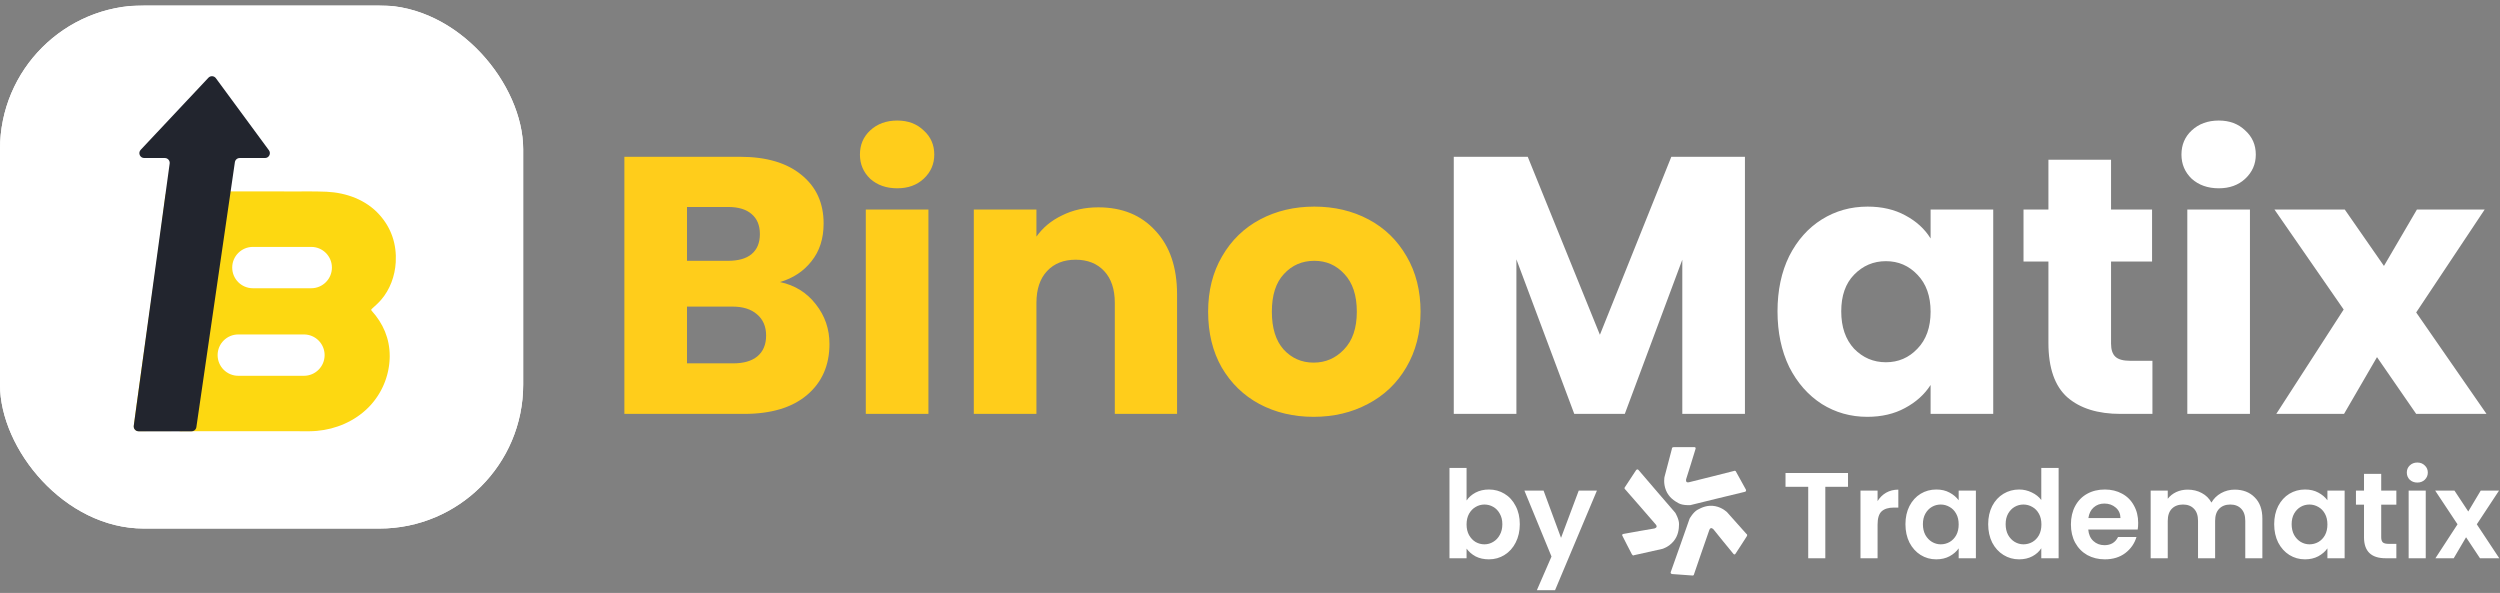 <?xml version="1.0" encoding="UTF-8"?> <svg xmlns="http://www.w3.org/2000/svg" width="409" height="97" viewBox="0 0 409 97" fill="none"><rect x="0" y="0" width="409" height="97" fill="#808080" stroke="none"/><g clip-path="url(#clip0_2981_11745)"><rect y="0.876" width="85.594" height="85.594" rx="23.538" fill="white"></rect><path fill-rule="evenodd" clip-rule="evenodd" d="M45.157 20.259C48.737 20.259 51.584 20.709 53.7 21.611C56.249 22.694 58.202 24.182 59.558 26.076C60.968 27.97 61.673 30.089 61.673 32.434C61.673 34.643 60.968 36.695 59.558 38.589C58.148 40.438 56.222 41.903 53.781 42.985C56.71 43.842 59.178 45.33 61.185 47.45C63.192 49.569 64.196 51.959 64.196 54.619C64.196 56.964 63.463 59.129 61.999 61.113C60.589 63.052 58.69 64.585 56.303 65.712C55.11 66.253 53.781 66.659 52.317 66.93C50.852 67.2 48.899 67.335 46.458 67.335H26.466C26.328 67.335 26.192 67.33 26.056 67.319L28.53 54.894L39.068 57.224C40.85 57.619 42.618 56.504 43.032 54.727L46.612 40.967L50.187 41.928C50.718 42.07 51.203 41.585 51.062 41.055L47.616 28.158C47.474 27.627 46.812 27.449 46.423 27.837L36.977 37.27C36.588 37.657 36.765 38.321 37.295 38.463L40.178 39.238L37.294 50.014L26.692 47.669C25.824 47.477 24.916 47.639 24.169 48.121C23.421 48.602 22.897 49.362 22.713 50.231L21.398 56.754V25.327C21.398 22.528 23.668 20.259 26.466 20.259H45.157Z" fill="#FFC702"></path><g clip-path="url(#clip1_2981_11745)"><rect width="86" height="86" transform="translate(0 1)" fill="white"></rect><g clip-path="url(#clip2_2981_11745)"><path fill-rule="evenodd" clip-rule="evenodd" d="M41.881 31.317L49.015 31.319C49.316 31.319 49.617 31.318 49.919 31.317C51.095 31.314 52.275 31.31 53.447 31.369C56.672 31.532 59.864 32.675 62.069 35.127C64.04 37.318 64.915 39.987 64.743 42.915C64.613 45.143 63.813 47.363 62.342 49.06C61.873 49.601 61.339 50.074 60.805 50.548C60.724 50.62 60.719 50.744 60.791 50.824C62.69 52.919 63.758 55.387 63.758 58.263C63.757 58.36 63.755 58.458 63.752 58.556C63.749 58.653 63.745 58.751 63.739 58.849C63.734 58.946 63.727 59.044 63.719 59.141C63.712 59.238 63.703 59.336 63.693 59.433C63.682 59.53 63.671 59.627 63.658 59.724C63.646 59.821 63.632 59.918 63.617 60.014C63.602 60.111 63.587 60.207 63.569 60.303C63.552 60.4 63.534 60.496 63.514 60.591C63.495 60.687 63.474 60.783 63.452 60.878C63.43 60.973 63.407 61.068 63.383 61.163C63.359 61.257 63.333 61.352 63.307 61.446C63.28 61.54 63.253 61.634 63.224 61.727C63.195 61.82 63.165 61.913 63.134 62.006C63.103 62.099 63.071 62.191 63.038 62.283C63.005 62.375 62.97 62.466 62.935 62.557C62.899 62.648 62.863 62.739 62.825 62.829C62.787 62.919 62.749 63.009 62.709 63.098C62.669 63.187 62.628 63.276 62.586 63.364C62.544 63.453 62.501 63.54 62.457 63.627C62.413 63.715 62.367 63.801 62.321 63.887C62.275 63.973 62.227 64.059 62.179 64.144C62.131 64.229 62.081 64.313 62.031 64.397C61.981 64.48 61.929 64.564 61.877 64.646C61.824 64.728 61.771 64.81 61.717 64.891C61.662 64.973 61.607 65.053 61.55 65.133C61.494 65.213 61.437 65.292 61.379 65.37C61.32 65.449 61.261 65.526 61.201 65.603C61.141 65.68 61.08 65.757 61.017 65.832C60.956 65.908 60.893 65.983 60.829 66.056C60.765 66.13 60.7 66.204 60.635 66.276C60.569 66.348 60.502 66.42 60.435 66.491C60.368 66.562 60.3 66.632 60.23 66.701C58 68.925 54.96 70.22 51.84 70.494C51.021 70.567 50.194 70.559 49.371 70.552L49.367 70.552L49.366 70.552L49.361 70.552L49.36 70.552C49.225 70.551 49.091 70.55 48.957 70.549L45.603 70.54L29.515 70.55C29.433 70.55 29.354 70.538 29.28 70.515C27.774 70.504 26.267 70.514 24.761 70.523H24.76L24.759 70.523L24.757 70.523L24.755 70.523L24.754 70.523L24.752 70.523C24.062 70.528 23.372 70.532 22.682 70.535C22.2 70.536 21.831 70.106 21.897 69.629C21.972 69.082 22.042 68.534 22.111 67.986L22.111 67.986C22.168 67.537 22.225 67.089 22.285 66.641L23.18 60.161L25.985 40.448L27.049 31.996C27.099 31.603 27.434 31.308 27.83 31.308L41.881 31.317ZM50.92 40.393C52.788 40.393 54.302 41.907 54.302 43.775C54.302 45.643 52.788 47.157 50.92 47.157H41.372C39.504 47.157 37.99 45.643 37.99 43.775C37.99 41.907 39.504 40.393 41.372 40.393L50.92 40.393ZM53.108 58.098C53.108 56.23 51.594 54.716 49.727 54.716H38.984C37.116 54.716 35.602 56.23 35.602 58.098C35.602 59.966 37.116 61.48 38.984 61.48H49.727C51.594 61.48 53.108 59.966 53.108 58.098Z" fill="#FDD811"></path><path d="M43.996 24.586C44.383 25.111 44.008 25.853 43.356 25.853L39.213 25.853C38.818 25.853 38.483 26.143 38.426 26.534L32.127 69.879C32.071 70.27 31.735 70.561 31.34 70.561H22.669C22.186 70.561 21.815 70.135 21.881 69.657L27.757 26.757C27.823 26.279 27.451 25.853 26.969 25.853L23.596 25.853C22.899 25.853 22.539 25.021 23.016 24.513L34.096 12.718C34.436 12.355 35.022 12.39 35.316 12.791L43.996 24.586Z" fill="#22252E"></path></g></g></g><path d="M127.613 46.144C130.049 46.663 132.007 47.881 133.485 49.798C134.962 51.676 135.701 53.833 135.701 56.269C135.701 59.784 134.463 62.581 131.987 64.658C129.55 66.695 126.135 67.713 121.741 67.713H102.148V25.652H121.082C125.356 25.652 128.691 26.631 131.088 28.588C133.524 30.545 134.743 33.202 134.743 36.557C134.743 39.033 134.084 41.091 132.766 42.728C131.487 44.366 129.77 45.504 127.613 46.144ZM112.394 42.668H119.105C120.782 42.668 122.061 42.309 122.939 41.59C123.858 40.831 124.317 39.733 124.317 38.294C124.317 36.856 123.858 35.758 122.939 34.999C122.061 34.24 120.782 33.861 119.105 33.861H112.394V42.668ZM119.943 59.445C121.661 59.445 122.979 59.065 123.898 58.306C124.857 57.508 125.336 56.369 125.336 54.891C125.336 53.413 124.837 52.255 123.838 51.416C122.879 50.577 121.541 50.158 119.824 50.158H112.394V59.445H119.943ZM146.797 30.805C144.999 30.805 143.521 30.286 142.363 29.247C141.244 28.169 140.685 26.851 140.685 25.293C140.685 23.695 141.244 22.377 142.363 21.338C143.521 20.26 144.999 19.721 146.797 19.721C148.554 19.721 149.992 20.26 151.111 21.338C152.269 22.377 152.848 23.695 152.848 25.293C152.848 26.851 152.269 28.169 151.111 29.247C149.992 30.286 148.554 30.805 146.797 30.805ZM151.89 34.28V67.713H141.644V34.28H151.89ZM179.686 33.921C183.6 33.921 186.716 35.199 189.033 37.755C191.39 40.272 192.568 43.747 192.568 48.181V67.713H182.382V49.559C182.382 47.322 181.803 45.584 180.645 44.346C179.486 43.108 177.928 42.489 175.971 42.489C174.014 42.489 172.456 43.108 171.298 44.346C170.139 45.584 169.56 47.322 169.56 49.559V67.713H159.314V34.28H169.56V38.714C170.599 37.236 171.997 36.078 173.754 35.239C175.512 34.36 177.489 33.921 179.686 33.921ZM214.906 68.193C211.631 68.193 208.675 67.494 206.039 66.096C203.442 64.698 201.385 62.7 199.867 60.104C198.389 57.508 197.65 54.472 197.65 50.997C197.65 47.562 198.409 44.546 199.927 41.949C201.445 39.313 203.522 37.296 206.158 35.898C208.795 34.5 211.751 33.801 215.026 33.801C218.301 33.801 221.257 34.5 223.894 35.898C226.53 37.296 228.607 39.313 230.125 41.949C231.643 44.546 232.402 47.562 232.402 50.997C232.402 54.432 231.623 57.468 230.065 60.104C228.547 62.7 226.45 64.698 223.774 66.096C221.138 67.494 218.182 68.193 214.906 68.193ZM214.906 59.325C216.864 59.325 218.521 58.606 219.879 57.168C221.277 55.73 221.976 53.673 221.976 50.997C221.976 48.32 221.297 46.263 219.939 44.825C218.621 43.387 216.983 42.668 215.026 42.668C213.029 42.668 211.371 43.387 210.053 44.825C208.735 46.223 208.076 48.281 208.076 50.997C208.076 53.673 208.715 55.73 209.993 57.168C211.311 58.606 212.949 59.325 214.906 59.325Z" fill="#FFCD1B"></path><path d="M285.471 25.652V67.713H275.225V42.489L265.818 67.713H257.55L248.083 42.429V67.713H237.837V25.652H249.94L261.744 54.771L273.427 25.652H285.471ZM290.801 50.937C290.801 47.502 291.44 44.486 292.719 41.889C294.037 39.293 295.814 37.296 298.051 35.898C300.288 34.5 302.784 33.801 305.541 33.801C307.897 33.801 309.954 34.28 311.712 35.239C313.509 36.197 314.887 37.456 315.846 39.014V34.28H326.092V67.713H315.846V62.98C314.848 64.538 313.449 65.796 311.652 66.755C309.894 67.713 307.837 68.193 305.481 68.193C302.764 68.193 300.288 67.494 298.051 66.096C295.814 64.658 294.037 62.64 292.719 60.044C291.44 57.408 290.801 54.372 290.801 50.937ZM315.846 50.997C315.846 48.44 315.127 46.423 313.689 44.945C312.291 43.467 310.574 42.728 308.536 42.728C306.499 42.728 304.762 43.467 303.324 44.945C301.926 46.383 301.227 48.38 301.227 50.937C301.227 53.493 301.926 55.53 303.324 57.048C304.762 58.526 306.499 59.265 308.536 59.265C310.574 59.265 312.291 58.526 313.689 57.048C315.127 55.57 315.846 53.553 315.846 50.997ZM352.138 59.026V67.713H346.925C343.21 67.713 340.315 66.814 338.237 65.017C336.16 63.18 335.122 60.204 335.122 56.09V42.788H331.047V34.28H335.122V26.131H345.367V34.28H352.078V42.788H345.367V56.209C345.367 57.208 345.607 57.927 346.086 58.366C346.566 58.806 347.365 59.026 348.483 59.026H352.138ZM362.998 30.805C361.2 30.805 359.722 30.286 358.564 29.247C357.446 28.169 356.886 26.851 356.886 25.293C356.886 23.695 357.446 22.377 358.564 21.338C359.722 20.26 361.2 19.721 362.998 19.721C364.755 19.721 366.193 20.26 367.312 21.338C368.47 22.377 369.049 23.695 369.049 25.293C369.049 26.851 368.47 28.169 367.312 29.247C366.193 30.286 364.755 30.805 362.998 30.805ZM368.091 34.28V67.713H357.845V34.28H368.091ZM395.288 67.713L388.877 58.426L383.484 67.713H372.4L383.424 50.637L372.1 34.28H383.604L390.015 43.507L395.408 34.28H406.492L395.288 51.117L406.792 67.713H395.288Z" fill="white"></path><path d="M239.931 81.882C240.29 81.349 240.783 80.917 241.409 80.584C242.048 80.251 242.773 80.084 243.586 80.084C244.531 80.084 245.383 80.317 246.142 80.784C246.914 81.249 247.52 81.915 247.96 82.781C248.412 83.633 248.639 84.625 248.639 85.757C248.639 86.888 248.412 87.894 247.96 88.772C247.52 89.638 246.914 90.31 246.142 90.789C245.383 91.269 244.531 91.508 243.586 91.508C242.76 91.508 242.034 91.349 241.409 91.029C240.796 90.696 240.304 90.27 239.931 89.751V91.329H237.135V76.549H239.931V81.882ZM245.783 85.757C245.783 85.091 245.643 84.518 245.363 84.039C245.097 83.546 244.737 83.173 244.285 82.921C243.845 82.668 243.366 82.541 242.847 82.541C242.341 82.541 241.861 82.674 241.409 82.94C240.969 83.193 240.61 83.566 240.33 84.059C240.064 84.552 239.931 85.131 239.931 85.796C239.931 86.462 240.064 87.041 240.33 87.534C240.61 88.027 240.969 88.406 241.409 88.672C241.861 88.925 242.341 89.052 242.847 89.052C243.366 89.052 243.845 88.919 244.285 88.652C244.737 88.386 245.097 88.007 245.363 87.514C245.643 87.021 245.783 86.436 245.783 85.757ZM261.256 80.264L254.405 96.561H251.429L253.826 91.049L249.392 80.264H252.528L255.384 87.993L258.28 80.264H261.256Z" fill="white"></path><path d="M302.336 77.388V79.645H298.621V91.329H295.825V79.645H292.11V77.388H302.336ZM307.172 81.982C307.531 81.396 307.997 80.937 308.57 80.604C309.156 80.271 309.821 80.104 310.567 80.104V83.04H309.828C308.949 83.04 308.284 83.247 307.831 83.659C307.391 84.072 307.172 84.791 307.172 85.816V91.329H304.376V80.264H307.172V81.982ZM311.731 85.757C311.731 84.638 311.951 83.646 312.39 82.781C312.843 81.915 313.449 81.249 314.208 80.784C314.98 80.317 315.839 80.084 316.784 80.084C317.61 80.084 318.329 80.251 318.941 80.584C319.567 80.917 320.066 81.336 320.439 81.842V80.264H323.255V91.329H320.439V89.711C320.08 90.23 319.58 90.663 318.941 91.009C318.315 91.342 317.59 91.508 316.764 91.508C315.832 91.508 314.98 91.269 314.208 90.789C313.449 90.31 312.843 89.638 312.39 88.772C311.951 87.894 311.731 86.888 311.731 85.757ZM320.439 85.796C320.439 85.117 320.306 84.538 320.04 84.059C319.773 83.566 319.414 83.193 318.961 82.94C318.508 82.674 318.023 82.541 317.503 82.541C316.984 82.541 316.505 82.668 316.065 82.921C315.626 83.173 315.266 83.546 314.987 84.039C314.72 84.518 314.587 85.091 314.587 85.757C314.587 86.422 314.72 87.008 314.987 87.514C315.266 88.007 315.626 88.386 316.065 88.652C316.518 88.919 316.997 89.052 317.503 89.052C318.023 89.052 318.508 88.925 318.961 88.672C319.414 88.406 319.773 88.033 320.04 87.554C320.306 87.061 320.439 86.475 320.439 85.796ZM325.267 85.757C325.267 84.638 325.487 83.646 325.926 82.781C326.379 81.915 326.991 81.249 327.764 80.784C328.536 80.317 329.395 80.084 330.34 80.084C331.059 80.084 331.745 80.244 332.397 80.564C333.049 80.87 333.569 81.283 333.955 81.802V76.549H336.791V91.329H333.955V89.691C333.609 90.237 333.123 90.676 332.497 91.009C331.871 91.342 331.145 91.508 330.32 91.508C329.388 91.508 328.536 91.269 327.764 90.789C326.991 90.31 326.379 89.638 325.926 88.772C325.487 87.894 325.267 86.888 325.267 85.757ZM333.975 85.796C333.975 85.117 333.842 84.538 333.575 84.059C333.309 83.566 332.95 83.193 332.497 82.94C332.044 82.674 331.558 82.541 331.039 82.541C330.52 82.541 330.04 82.668 329.601 82.921C329.162 83.173 328.802 83.546 328.522 84.039C328.256 84.518 328.123 85.091 328.123 85.757C328.123 86.422 328.256 87.008 328.522 87.514C328.802 88.007 329.162 88.386 329.601 88.652C330.054 88.919 330.533 89.052 331.039 89.052C331.558 89.052 332.044 88.925 332.497 88.672C332.95 88.406 333.309 88.033 333.575 87.554C333.842 87.061 333.975 86.475 333.975 85.796ZM349.807 85.557C349.807 85.956 349.781 86.316 349.727 86.635H341.639C341.705 87.434 341.985 88.06 342.478 88.513C342.97 88.965 343.576 89.192 344.295 89.192C345.334 89.192 346.073 88.746 346.512 87.854H349.528C349.208 88.919 348.596 89.797 347.69 90.49C346.785 91.169 345.673 91.508 344.355 91.508C343.29 91.508 342.331 91.275 341.479 90.809C340.64 90.33 339.981 89.658 339.502 88.792C339.036 87.927 338.803 86.928 338.803 85.796C338.803 84.651 339.036 83.646 339.502 82.781C339.968 81.915 340.62 81.249 341.459 80.784C342.298 80.317 343.263 80.084 344.355 80.084C345.407 80.084 346.346 80.311 347.171 80.763C348.01 81.216 348.656 81.862 349.108 82.701C349.574 83.526 349.807 84.478 349.807 85.557ZM346.911 84.758C346.898 84.039 346.638 83.466 346.133 83.04C345.627 82.601 345.007 82.381 344.275 82.381C343.583 82.381 342.997 82.594 342.518 83.02C342.052 83.433 341.765 84.012 341.659 84.758H346.911ZM365.589 80.104C366.947 80.104 368.039 80.524 368.864 81.363C369.703 82.188 370.123 83.347 370.123 84.838V91.329H367.327V85.217C367.327 84.352 367.107 83.693 366.668 83.24C366.228 82.774 365.629 82.541 364.87 82.541C364.111 82.541 363.505 82.774 363.053 83.24C362.613 83.693 362.393 84.352 362.393 85.217V91.329H359.597V85.217C359.597 84.352 359.378 83.693 358.938 83.24C358.499 82.774 357.9 82.541 357.141 82.541C356.369 82.541 355.756 82.774 355.303 83.24C354.864 83.693 354.644 84.352 354.644 85.217V91.329H351.848V80.264H354.644V81.602C355.004 81.136 355.463 80.77 356.022 80.504C356.595 80.238 357.221 80.104 357.9 80.104C358.765 80.104 359.537 80.291 360.217 80.664C360.896 81.023 361.422 81.542 361.794 82.221C362.154 81.582 362.673 81.07 363.352 80.684C364.045 80.297 364.79 80.104 365.589 80.104ZM372.057 85.757C372.057 84.638 372.277 83.646 372.716 82.781C373.169 81.915 373.775 81.249 374.534 80.784C375.306 80.317 376.165 80.084 377.11 80.084C377.935 80.084 378.654 80.251 379.267 80.584C379.893 80.917 380.392 81.336 380.765 81.842V80.264H383.581V91.329H380.765V89.711C380.405 90.23 379.906 90.663 379.267 91.009C378.641 91.342 377.915 91.508 377.09 91.508C376.158 91.508 375.306 91.269 374.534 90.789C373.775 90.31 373.169 89.638 372.716 88.772C372.277 87.894 372.057 86.888 372.057 85.757ZM380.765 85.796C380.765 85.117 380.632 84.538 380.365 84.059C380.099 83.566 379.74 83.193 379.287 82.94C378.834 82.674 378.348 82.541 377.829 82.541C377.31 82.541 376.83 82.668 376.391 82.921C375.952 83.173 375.592 83.546 375.312 84.039C375.046 84.518 374.913 85.091 374.913 85.757C374.913 86.422 375.046 87.008 375.312 87.514C375.592 88.007 375.952 88.386 376.391 88.652C376.844 88.919 377.323 89.052 377.829 89.052C378.348 89.052 378.834 88.925 379.287 88.672C379.74 88.406 380.099 88.033 380.365 87.554C380.632 87.061 380.765 86.475 380.765 85.796ZM389.567 82.561V87.913C389.567 88.286 389.654 88.559 389.827 88.732C390.013 88.892 390.319 88.972 390.745 88.972H392.044V91.329H390.286C387.929 91.329 386.751 90.184 386.751 87.894V82.561H385.433V80.264H386.751V77.528H389.567V80.264H392.044V82.561H389.567ZM395.473 78.946C394.98 78.946 394.567 78.793 394.235 78.487C393.915 78.167 393.755 77.774 393.755 77.308C393.755 76.842 393.915 76.456 394.235 76.15C394.567 75.83 394.98 75.671 395.473 75.671C395.965 75.671 396.372 75.83 396.691 76.15C397.024 76.456 397.19 76.842 397.19 77.308C397.19 77.774 397.024 78.167 396.691 78.487C396.372 78.793 395.965 78.946 395.473 78.946ZM396.851 80.264V91.329H394.055V80.264H396.851ZM405.725 91.329L403.448 87.894L401.431 91.329H398.435L402.05 85.776L398.395 80.264H401.551L403.808 83.679L405.845 80.264H408.84L405.206 85.776L408.88 91.329H405.725Z" fill="white"></path><path d="M283.982 77.116L285.626 80.092C285.626 80.092 285.773 80.405 285.425 80.471C285.078 80.536 276.538 82.638 276.538 82.638C276.538 82.638 275.341 82.72 274.633 82.339C273.926 81.958 273.023 81.375 272.555 80.22C272.087 79.065 272.313 78.029 272.313 78.029L273.528 73.405C273.528 73.405 273.461 73.173 273.83 73.155C274.199 73.138 277.181 73.154 277.181 73.154C277.181 73.154 277.468 73.112 277.396 73.427C277.325 73.741 275.854 78.385 275.854 78.385C275.854 78.385 275.679 79.037 276.301 78.9C276.922 78.763 283.611 77.066 283.611 77.066C283.611 77.066 283.881 76.933 283.982 77.116Z" fill="white"></path><path d="M265.799 79.757L267.665 76.917C267.665 76.917 267.873 76.641 268.09 76.923C268.307 77.205 274.079 83.894 274.079 83.894C274.079 83.894 274.7 84.93 274.69 85.739C274.679 86.548 274.579 87.625 273.777 88.574C272.976 89.524 271.96 89.797 271.96 89.797L267.33 90.831C267.33 90.831 267.156 90.997 266.971 90.674C266.787 90.352 265.432 87.672 265.432 87.672C265.432 87.672 265.263 87.434 265.573 87.353C265.883 87.273 270.647 86.46 270.647 86.46C270.647 86.46 271.301 86.317 270.896 85.823C270.49 85.329 265.925 80.112 265.925 80.112C265.925 80.112 265.684 79.931 265.799 79.757Z" fill="white"></path><path d="M276.924 94.156L273.556 93.914C273.556 93.914 273.215 93.867 273.351 93.538C273.487 93.209 276.418 84.847 276.418 84.847C276.418 84.847 277.006 83.792 277.709 83.403C278.412 83.014 279.39 82.571 280.604 82.808C281.818 83.045 282.554 83.803 282.554 83.803L285.724 87.36C285.724 87.36 285.953 87.431 285.766 87.752C285.578 88.073 283.933 90.582 283.933 90.582C283.933 90.582 283.811 90.847 283.589 90.615C283.367 90.382 280.321 86.598 280.321 86.598C280.321 86.598 279.875 86.094 279.649 86.693C279.422 87.293 277.168 93.87 277.168 93.87C277.168 93.87 277.131 94.17 276.924 94.156Z" fill="white"></path><defs><clipPath id="clip0_2981_11745"><rect y="0.876" width="85.594" height="85.594" rx="23.538" fill="white"></rect></clipPath><clipPath id="clip1_2981_11745"><rect width="86" height="86" fill="white" transform="translate(0 1)"></rect></clipPath><clipPath id="clip2_2981_11745"><rect width="43.717" height="58.05" fill="white" transform="translate(21.5 12.467)"></rect></clipPath></defs></svg> 